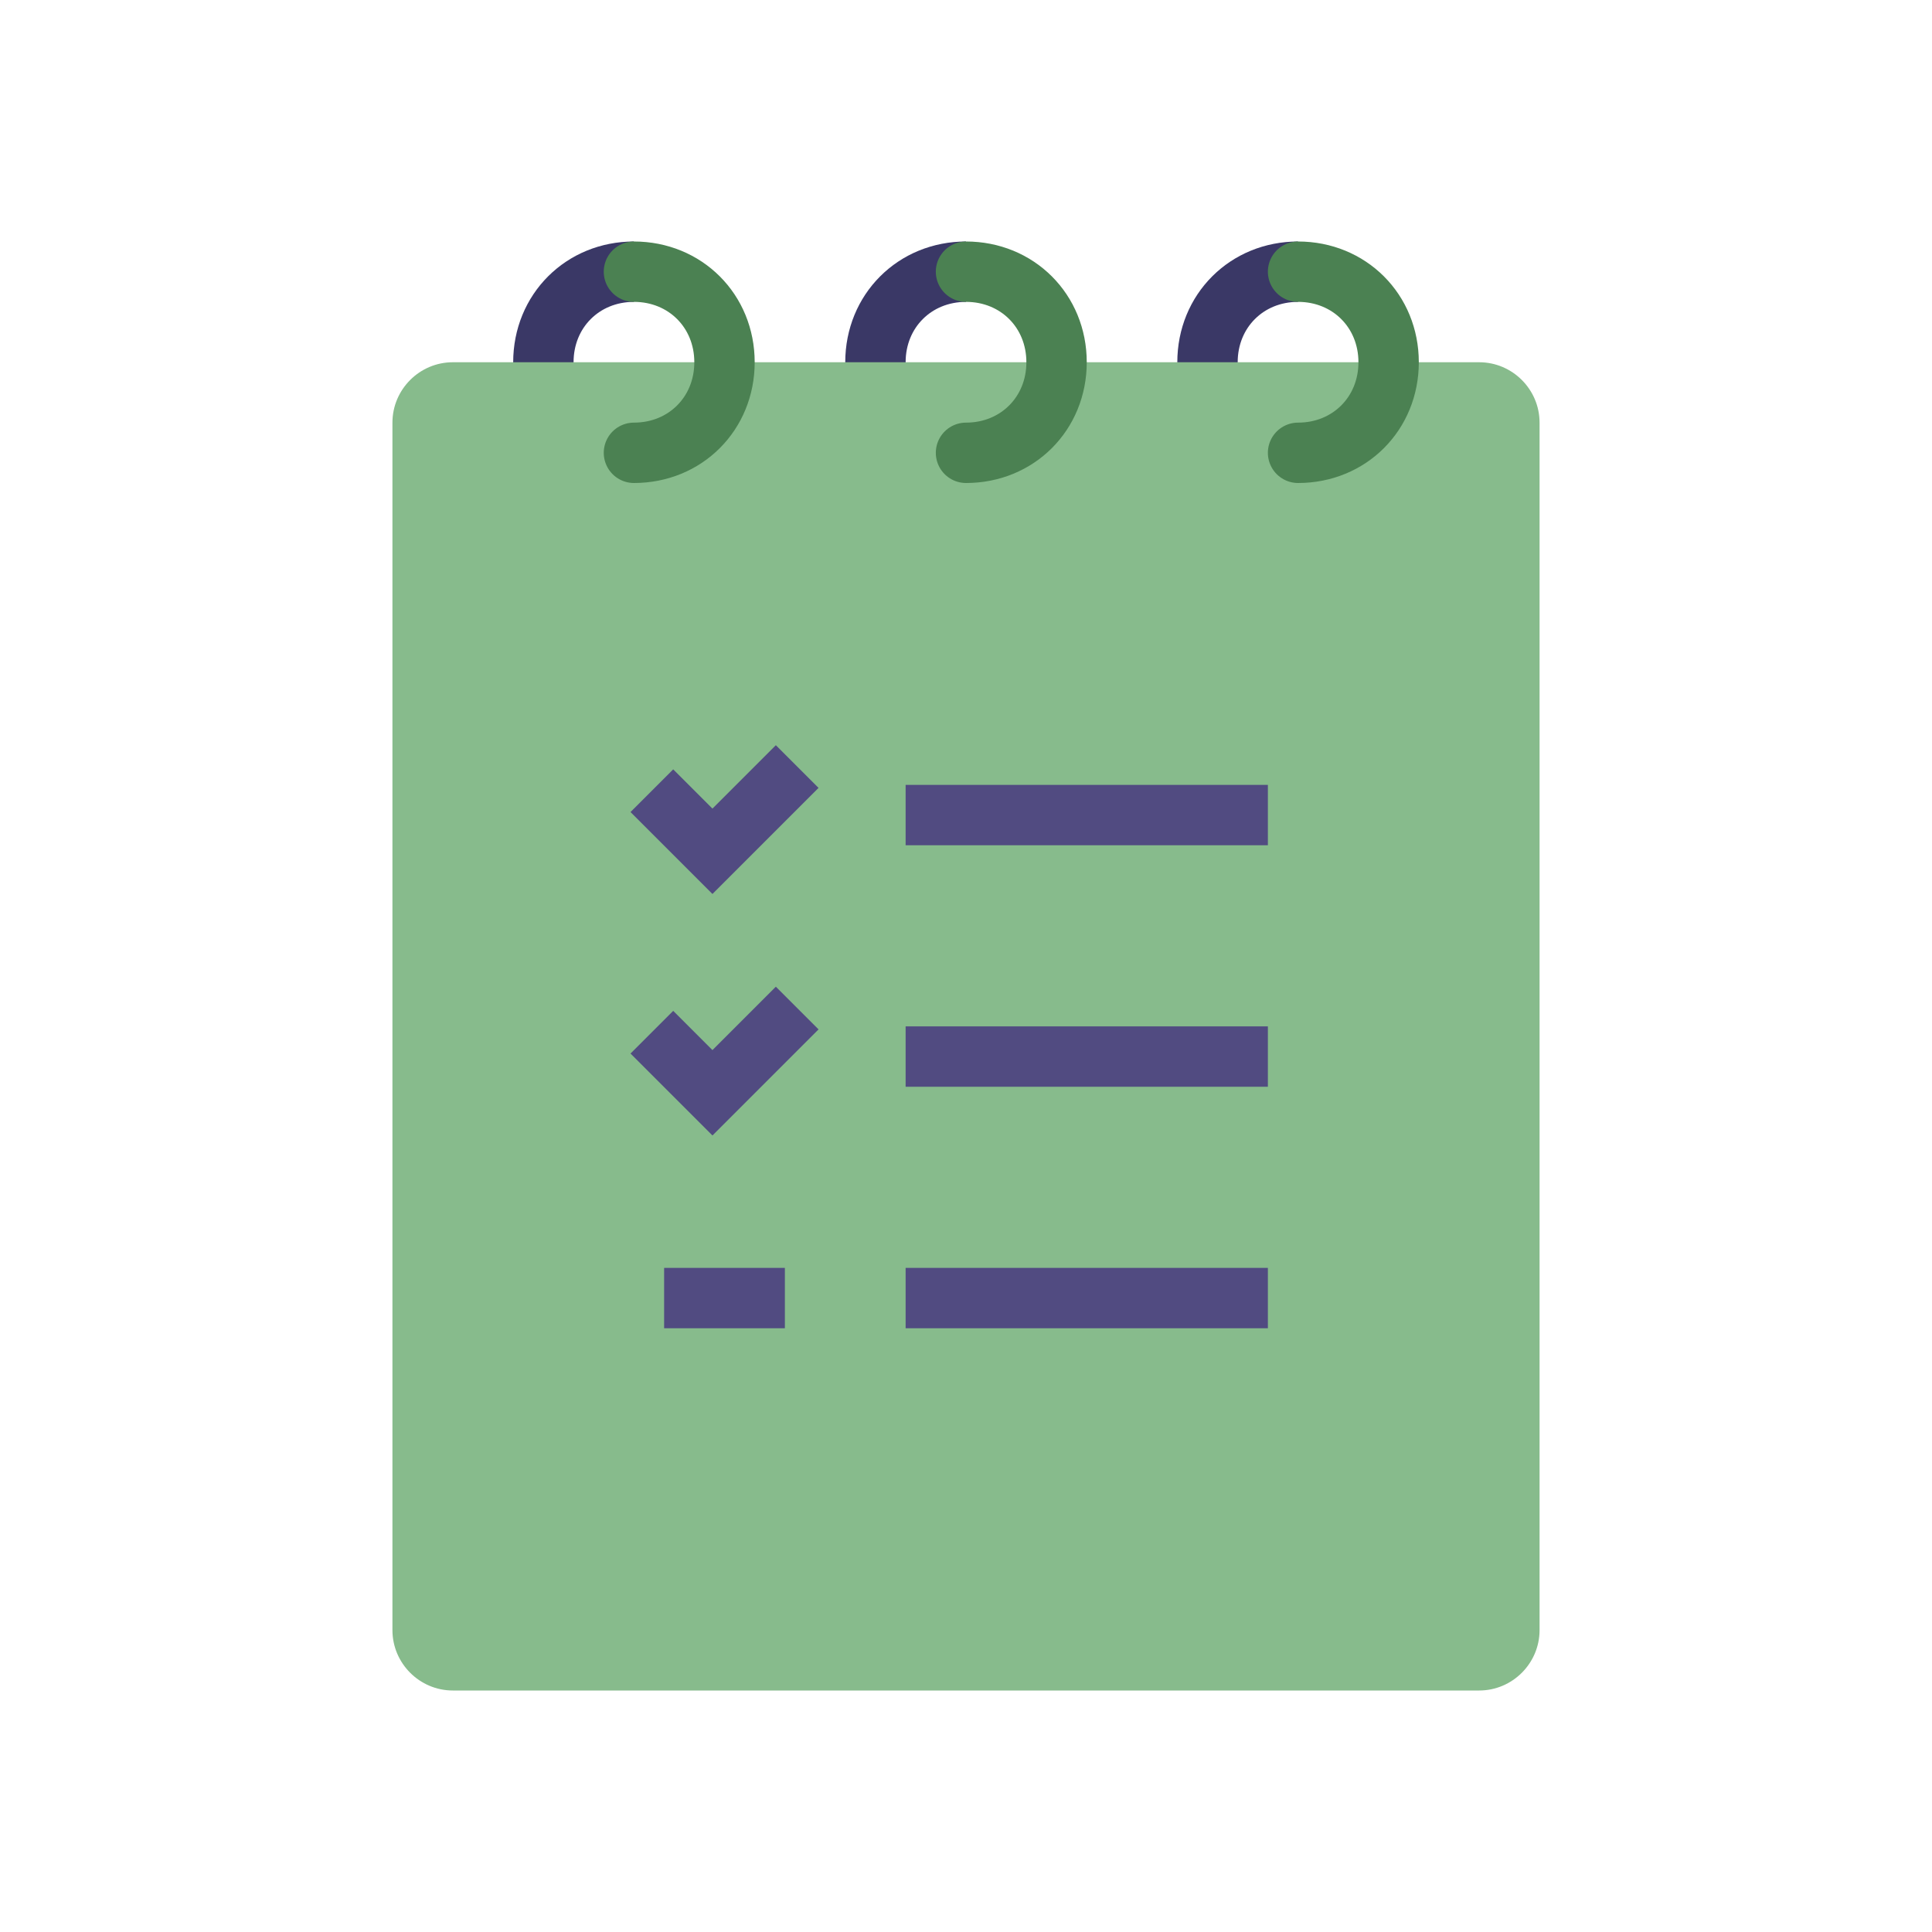 <svg width="64" height="64" viewBox="0 0 64 64" fill="none" xmlns="http://www.w3.org/2000/svg">
<path d="M21 15C19.3 15 18 13.7 18 12C18 10.3 19.3 9 21 9" stroke="#3A3866" stroke-width="2" stroke-miterlimit="10"/>
<path d="M43 15C41.3 15 40 13.7 40 12C40 10.3 41.3 9 43 9" stroke="#3A3866" stroke-width="2" stroke-miterlimit="10"/>
<path d="M32 15C30.3 15 29 13.7 29 12C29 10.3 30.3 9 32 9" stroke="#3A3866" stroke-width="2" stroke-miterlimit="10"/>
<path d="M49 12H15C13.9 12 13 12.9 13 14V54C13 55.1 13.9 56 15 56H49C50.1 56 51 55.1 51 54V14C51 12.9 50.1 12 49 12Z" fill="#87BB8C"/>
<path d="M31 43H41" stroke="#514B81" stroke-width="2" stroke-miterlimit="10" stroke-linecap="square"/>
<path d="M31 27H41" stroke="#514B81" stroke-width="2" stroke-miterlimit="10" stroke-linecap="square"/>
<path d="M31 35H41" stroke="#514B81" stroke-width="2" stroke-miterlimit="10" stroke-linecap="square"/>
<path d="M22.301 26.9L23.601 28.2L25.701 26.1" stroke="#514B81" stroke-width="2" stroke-miterlimit="10" stroke-linecap="square"/>
<path d="M22.301 34.9L23.601 36.2L25.701 34.1" stroke="#514B81" stroke-width="2" stroke-miterlimit="10" stroke-linecap="square"/>
<path d="M26 42H22V44H26V42Z" fill="#514B81"/>
<path d="M21 9C22.7 9 24 10.3 24 12C24 13.7 22.7 15 21 15" stroke="#4B8152" stroke-width="2" stroke-miterlimit="10" stroke-linecap="round"/>
<path d="M43 9C44.7 9 46 10.3 46 12C46 13.7 44.7 15 43 15" stroke="#4B8152" stroke-width="2" stroke-miterlimit="10" stroke-linecap="round"/>
<path d="M32 9C33.7 9 35 10.3 35 12C35 13.7 33.7 15 32 15" stroke="#4B8152" stroke-width="2" stroke-miterlimit="10" stroke-linecap="round"/>
</svg>
